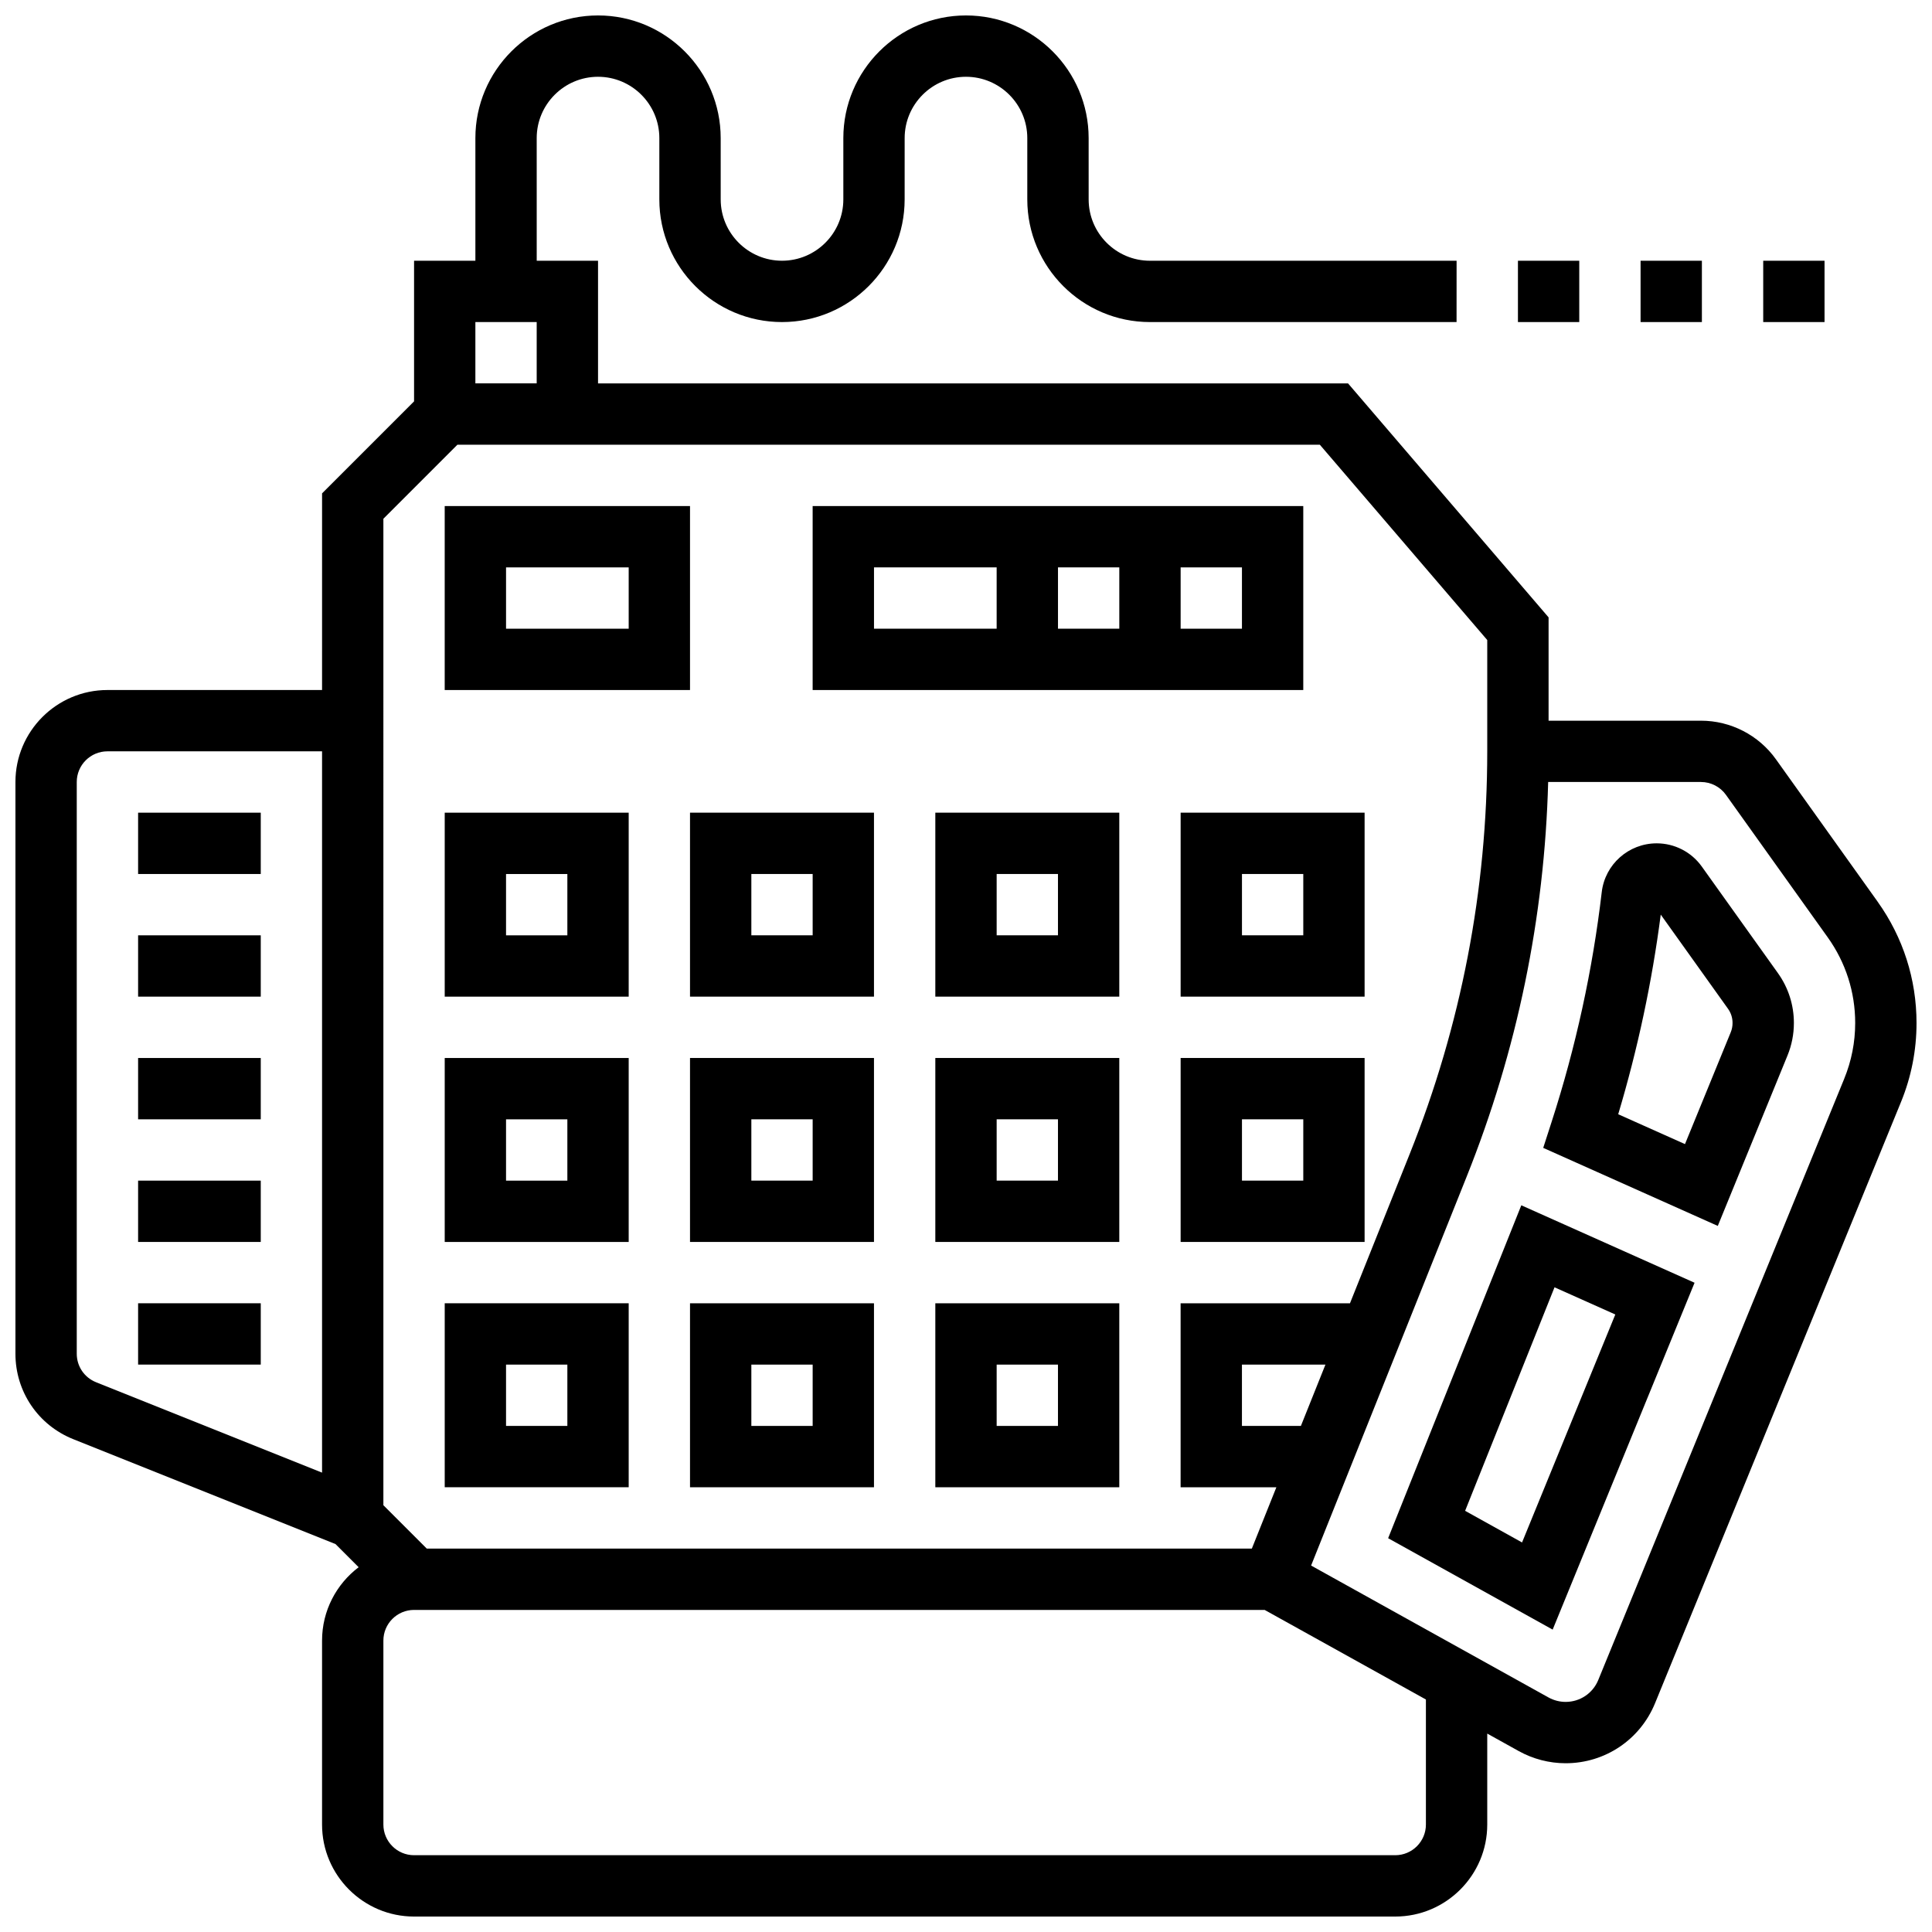 <?xml version="1.0" encoding="UTF-8"?>
<!-- Uploaded to: ICON Repo, www.iconrepo.com, Generator: ICON Repo Mixer Tools -->
<svg width="800px" height="800px" version="1.1" viewBox="144 144 512 512" xmlns="http://www.w3.org/2000/svg">
 <defs>
  <clipPath id="a">
   <path d="m148.09 148.09h503.81v503.81h-503.81z"/>
  </clipPath>
 </defs>
 <path d="m180.6 359.37h32.504v16.25h-32.504z"/>
 <path d="m180.6 391.87h32.504v16.25h-32.504z"/>
 <path d="m180.6 424.38h32.504v16.25h-32.504z"/>
 <path d="m180.6 456.88h32.504v16.25h-32.504z"/>
 <path d="m180.6 489.38h32.504v16.25h-32.504z"/>
 <g clip-path="url(#a)">
  <path d="m641.61 382.98-26.984-37.781c-4.57-6.391-11.988-10.207-19.84-10.207h-40.395v-27.383l-53.145-62.004h-198.76v-32.504h-16.25l-0.004-32.504c0-8.961 7.293-16.25 16.25-16.25 8.961 0 16.25 7.293 16.25 16.25v16.25c0 17.922 14.582 32.504 32.504 32.504s32.504-14.582 32.504-32.504l0.004-16.25c0-8.961 7.293-16.25 16.25-16.25 8.961 0 16.25 7.293 16.25 16.25v16.25c0 17.922 14.582 32.504 32.504 32.504h81.258l0.008-16.25h-81.258c-8.961 0-16.25-7.293-16.25-16.25l-0.004-16.254c0-17.922-14.582-32.504-32.504-32.504s-32.504 14.582-32.504 32.504v16.25c0 8.961-7.293 16.25-16.25 16.25-8.961 0-16.25-7.293-16.25-16.25l-0.004-16.25c0-17.922-14.582-32.504-32.504-32.504s-32.504 14.582-32.504 32.504v32.504h-16.25v37.266l-24.379 24.379-0.004 52.117h-56.879c-13.441 0-24.379 10.938-24.379 24.379v151.52c0 10.027 6.016 18.91 15.324 22.633l69.496 27.797 6.137 6.137c-5.887 4.457-9.699 11.512-9.699 19.445v48.754c0 13.441 10.938 24.379 24.379 24.379h260.03c13.441 0 24.379-10.934 24.379-24.379v-24.109l8.348 4.637c3.793 2.106 8.09 3.223 12.43 3.223 10.438 0 19.734-6.242 23.688-15.902l65.184-159.34c2.731-6.676 4.113-13.715 4.113-20.926 0-11.586-3.559-22.695-10.293-32.125zm-355.38-153.63v16.25h-16.25v-16.25zm-40.629 52.125 19.617-19.621h228.55l44.367 51.762v29.5c0 36.707-6.914 72.598-20.543 106.68l-15.836 39.59h-44.883v48.754h25.379l-6.5 16.25h-218.66l-11.492-11.488zm243.15 240.41h-15.625v-16.25h22.129zm-324.41-19.129v-151.52c0-4.481 3.644-8.125 8.125-8.125h56.883v191.15l-59.902-23.961c-3.098-1.242-5.106-4.203-5.106-7.547zm357.54 124.77c0 4.481-3.644 8.125-8.125 8.125h-260.03c-4.481 0-8.125-3.644-8.125-8.125v-48.754c0-4.481 3.644-8.125 8.125-8.125h225.42l42.734 23.738zm110.86-197.65-65.184 159.34c-1.441 3.527-4.836 5.805-8.645 5.805-1.586 0-3.152-0.406-4.539-1.176l-62.918-34.957 41.223-103.06c13.395-33.488 20.648-68.633 21.602-104.59h40.5c2.617 0 5.09 1.273 6.613 3.402l26.984 37.781c4.754 6.656 7.269 14.496 7.269 22.676 0 5.09-0.977 10.062-2.906 14.773z"/>
 </g>
 <path d="m594.99 373.64c-2.75-3.852-7.215-6.148-11.945-6.148-7.445 0-13.707 5.562-14.57 12.941-2.406 20.578-6.871 41.043-13.266 60.824l-2.242 6.941 46.262 20.684 18.473-45.16c1.125-2.75 1.695-5.652 1.695-8.621 0-4.773-1.465-9.352-4.242-13.23zm7.668 43.934-12.121 29.625-17.695-7.914c5.176-17.301 8.961-35.051 11.273-52.906l17.816 24.941c0.805 1.125 1.211 2.398 1.211 3.785 0.004 0.852-0.16 1.684-0.484 2.469z"/>
 <path d="m511.87 551.64 43.602 24.223 37.605-91.922-45.914-20.527zm60.203-59.289-24.715 60.414-15.086-8.383 23.691-59.234z"/>
 <path d="m611.27 213.1h16.25v16.25h-16.25z"/>
 <path d="m546.27 213.1h16.25v16.25h-16.25z"/>
 <path d="m578.77 213.1h16.25v16.25h-16.25z"/>
 <path d="m326.86 278.11h-65.008v48.754h65.008zm-16.25 32.504h-32.504v-16.25h32.504z"/>
 <path d="m489.38 278.11h-130.02v48.754h130.02zm-48.754 16.25v16.25h-16.25v-16.25zm-65.008 0h32.504v16.25h-32.504zm97.512 16.254h-16.25v-16.25h16.25z"/>
 <path d="m310.61 359.37h-48.754v48.754h48.754zm-16.254 32.504h-16.25v-16.25h16.25z"/>
 <path d="m310.61 424.38h-48.754v48.754h48.754zm-16.254 32.504h-16.25v-16.25h16.25z"/>
 <path d="m310.61 489.38h-48.754v48.754h48.754zm-16.254 32.504h-16.25v-16.25h16.25z"/>
 <path d="m326.86 408.12h48.754v-48.754h-48.754zm16.254-32.504h16.25v16.25h-16.25z"/>
 <path d="m326.86 473.13h48.754v-48.754h-48.754zm16.254-32.504h16.25v16.25h-16.25z"/>
 <path d="m326.86 538.14h48.754v-48.754h-48.754zm16.254-32.504h16.25v16.25h-16.25z"/>
 <path d="m391.87 408.12h48.754v-48.754h-48.754zm16.254-32.504h16.25v16.25h-16.25z"/>
 <path d="m391.87 473.13h48.754v-48.754h-48.754zm16.254-32.504h16.25v16.25h-16.25z"/>
 <path d="m391.87 538.14h48.754v-48.754h-48.754zm16.254-32.504h16.25v16.25h-16.25z"/>
 <path d="m456.88 408.12h48.754v-48.754h-48.754zm16.254-32.504h16.25v16.25h-16.25z"/>
 <path d="m456.88 473.13h48.754v-48.754h-48.754zm16.254-32.504h16.25v16.25h-16.25z"/>
</svg>